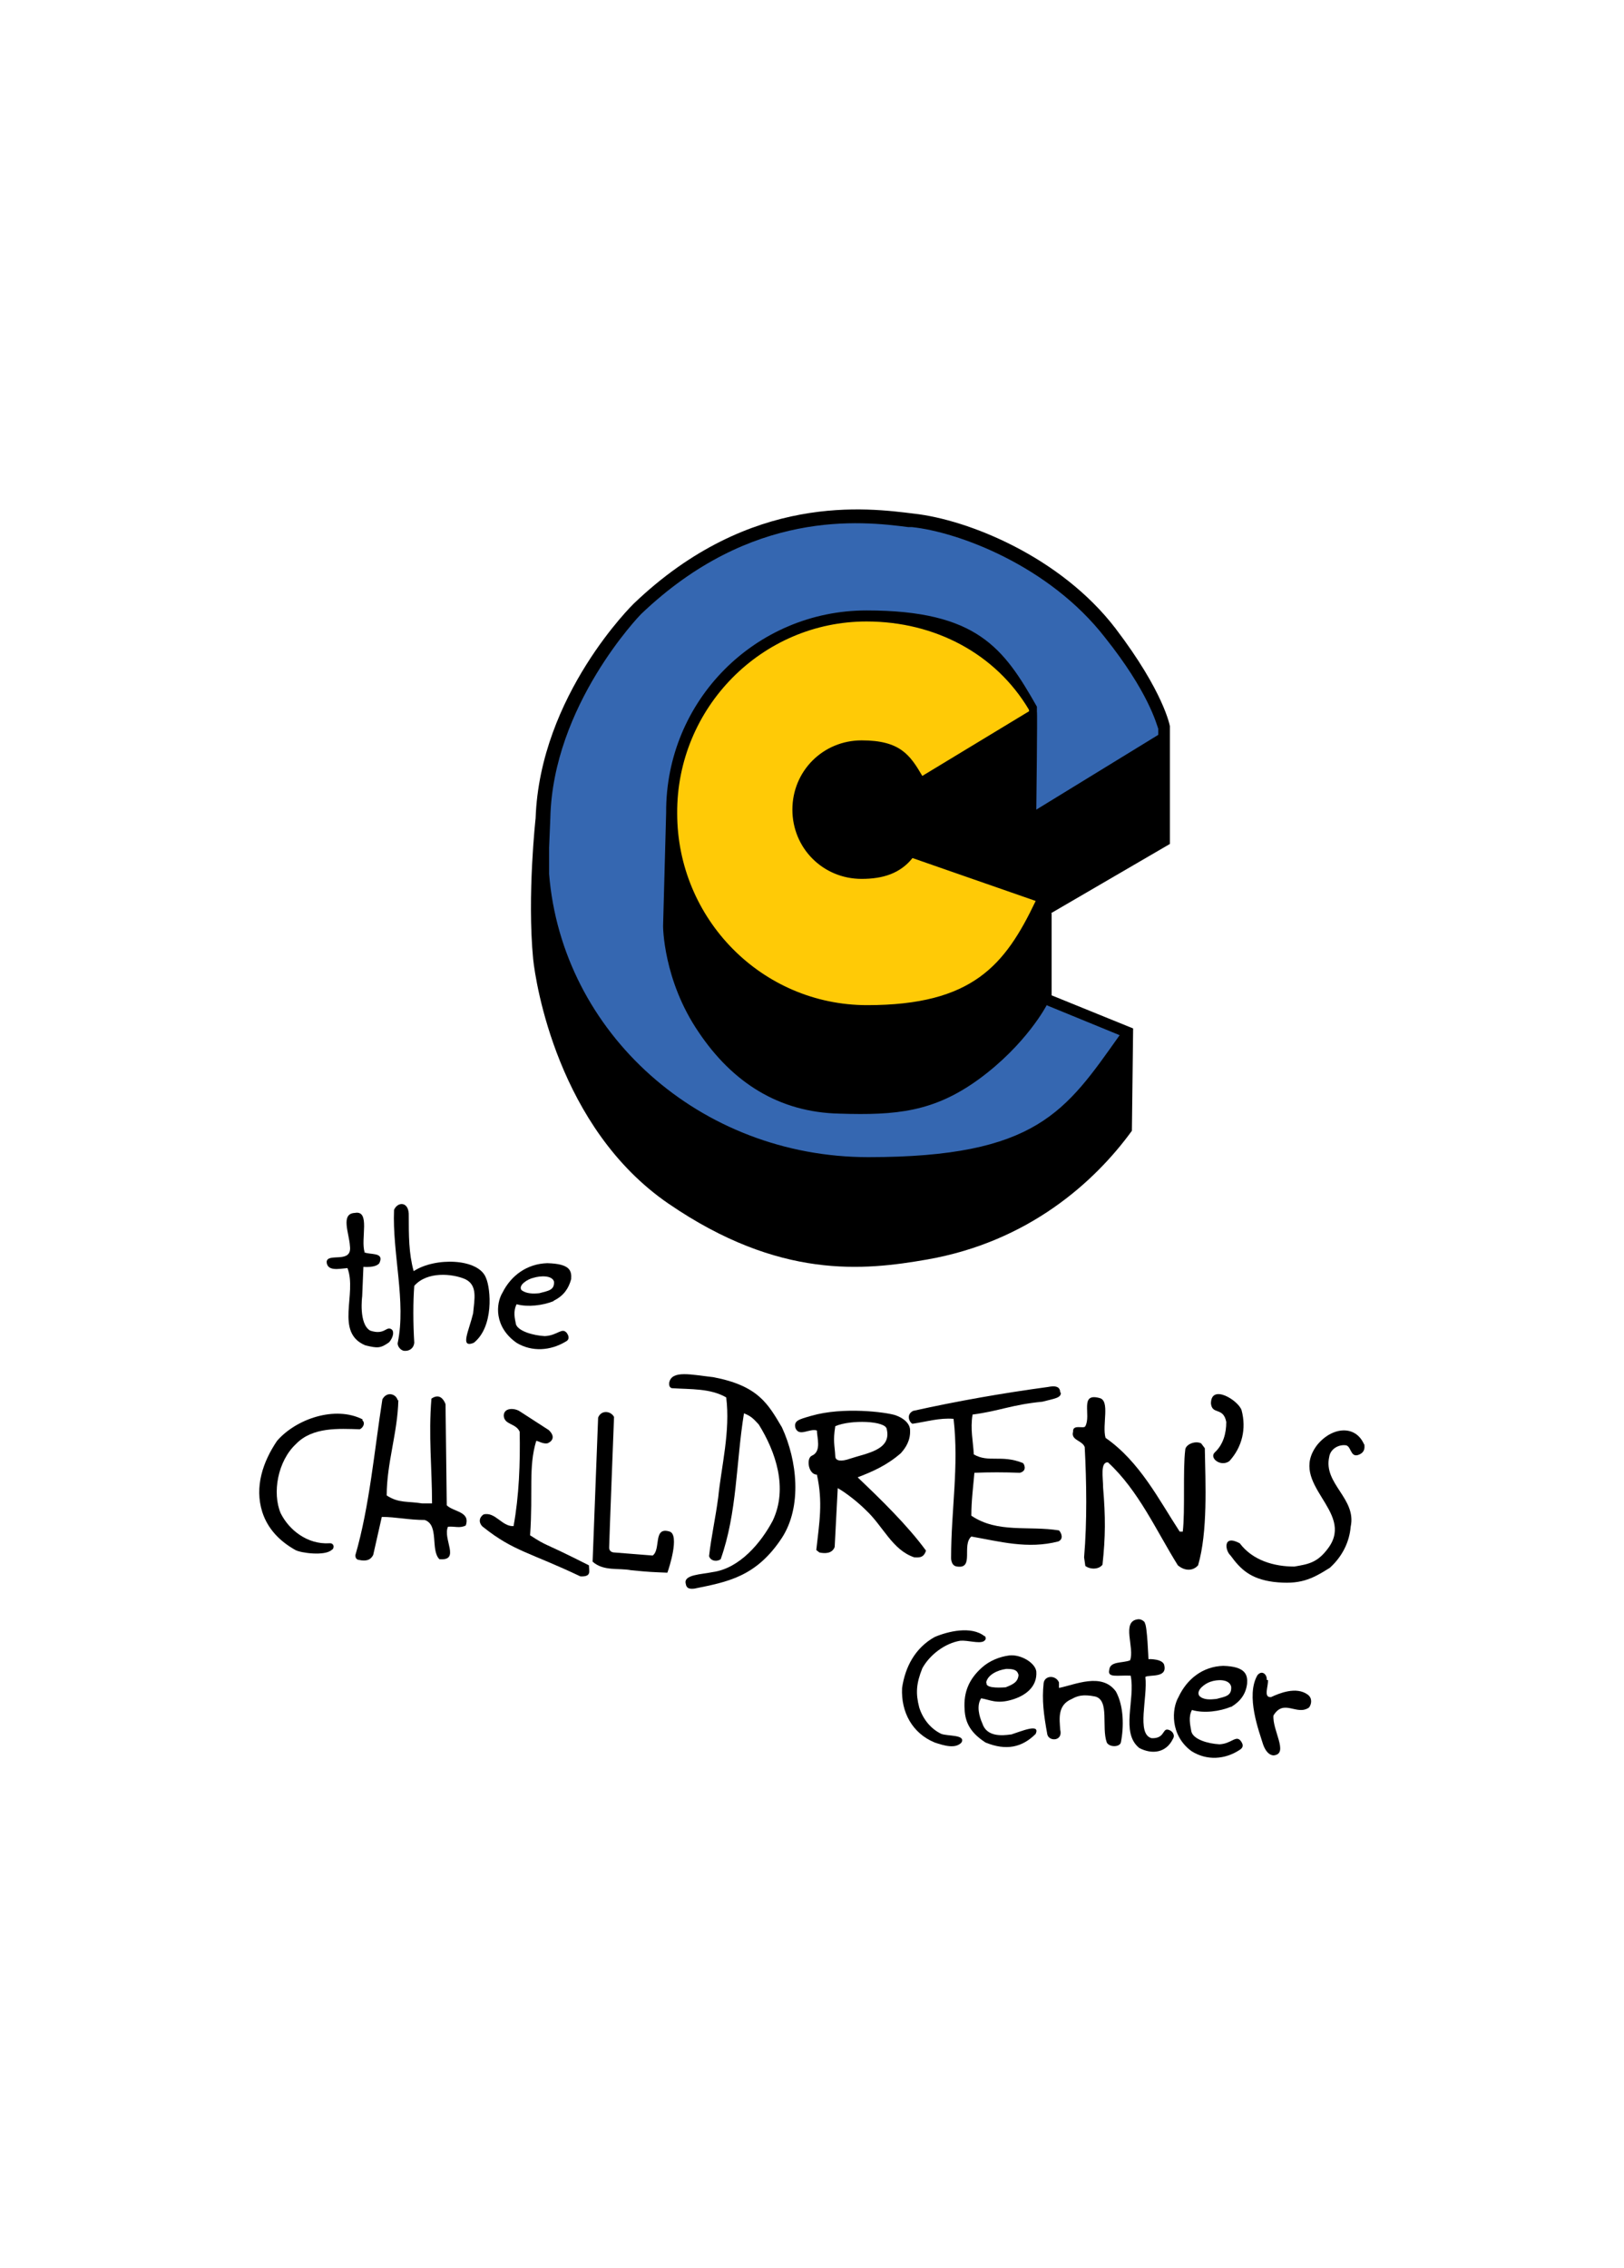 <svg xmlns="http://www.w3.org/2000/svg" id="Layer_1" data-name="Layer 1" viewBox="0 0 265 370"><defs><style>      .cls-1 {        fill: #ffca06;      }      .cls-1, .cls-2, .cls-3 {        stroke-width: 0px;      }      .cls-2 {        fill: #3567b1;      }      .cls-3 {        fill: #000;      }      .cls-4 {        isolation: isolate;      }    </style></defs><g class="cls-4"><g id="background"><path class="cls-3" d="M171.5,149l19.4-11.3v-19.2s-.9-5.5-8.9-16c-8.9-11.6-23.9-17.7-32.9-18.7-7.4-.9-26.6-3.6-45.7,14.7,0,0-15.3,14.9-16,35,0,0-1.4,12.6-.4,23,.4,3.8,4,27.5,22.1,39.9,18.1,12.4,31.9,10.9,42.2,9.1,16.5-2.9,27.3-12.6,33.4-21l.2-16.7-13.3-5.4v-13.4h-.1,0Z"></path><path class="cls-2" d="M170.8,164s-3.3,6.4-11.1,12.1c-7.3,5.3-13.4,5.9-22.7,5.6-9.9-.2-17.5-5.1-23-13.3-5.8-8.5-5.8-17.3-5.8-17.3l.5-18.5c-.1-18.3,14.6-33,32.7-33s22.4,6.2,27.8,15.7v.8c.1,0-.1,16-.1,16l19.9-12.2v-1c-.3-.8-1.6-6-8.7-14.9-9.1-11.7-23.9-17.2-31.5-18h-.6c-7.7-1-25.6-3-43.6,14.2-.2.2-14.4,14.9-14.8,33.3l-.2,4.8v4.3c2.1,25.9,24.6,46.2,52.1,46.2s32.2-7.5,41-19.9l-11.7-4.8h0Z"></path><path class="cls-1" d="M167.9,115.8c-5.4-9.1-15.3-14.4-26.5-14.4-17.1,0-31,14.1-30.9,31.3,0,17.2,13.8,31.3,31,31.3s22.5-6.5,27.5-17l-20.1-7c-2,2.5-4.8,3.4-8.3,3.4-6.3,0-11.3-5-11.3-11.3s5-11.3,11.3-11.3,7.9,2.4,9.9,5.8l17.5-10.6h-.1Z"></path><path class="cls-3" d="M66.7,198.3c0,3.3,0,6.2.8,9.1,3.5-2.3,10.6-2.1,11.8,1.1.8,1.8,1.3,8-2,10.6-2.3.9-.8-1.9-.1-4.8.2-2.3.8-4.6-1.3-5.6-2.1-.9-6.2-1.3-8.3,1.1-.2,2.6-.2,6,0,9.3-.1.9-.8,1.3-1.4,1.3-.8.1-1.4-.8-1.3-1.3,1.4-6.7-.9-14.6-.6-21.7.6-1.4,2.5-1.4,2.4,1h0Z"></path><path class="cls-3" d="M59.4,204.3c.9.5,3.4-.1,2.5,1.8-.6.8-2.6.6-2.6.6l-.2,4.8s-.6,4.5,1.3,5.6c2.4.8,2.6-.8,3.5-.2.5.4.2,1.4-.4,2.1-1.4,1-1.9,1-3.9.5-5-2.1-1.3-8.4-2.9-12.6-1.3.1-3.3.6-3.4-1,.1-1.6,4.2.4,3.8-2.6-.1-2-1.6-5.3.8-5.4,2.6-.5.9,4.3,1.6,6.4h0Z"></path><path class="cls-3" d="M127.6,232.9c2.5,5.4,3.3,12.9,0,18-4.2,6.4-8.9,7.2-14.3,8.3-.9.1-1.3-.1-1.4-.8-.4-1.5,2.5-1.5,4.4-1.9,4.4-.6,7.9-4.8,9.8-8.4,2.5-5.3.5-11.2-2.3-15.7-1-1.1-1.4-1.4-2.4-1.8-1.3,8-1.1,16.2-3.8,23.8-.5.4-1.6.4-1.9-.5.4-3.4,1-5.9,1.5-9.6.5-5,2-10.8,1.3-16.3-2.6-1.5-5.8-1.3-8.8-1.5,0,0-.6,0-.5-.9.4-2.1,3.6-1.3,7.2-.9,7.3,1.4,8.9,4.3,11.2,8.2h0Z"></path><path class="cls-3" d="M173.1,227.2c.1.9-1.1,1-3,1.5-5.1.5-6.9,1.5-11.4,2.1-.4,2.4.1,4.4.2,6.5,2.4,1.4,4.5,0,8,1.4.2.1.8,1.3-.5,1.6-2.5-.1-5-.1-7.4,0-.2,2.3-.5,4.6-.5,7,4.3,2.9,9.3,1.6,14.3,2.4.4.4.8,1.4-.1,1.8-5,1.3-9.6,0-14.2-.8-1.6,1.4.5,5.3-2.3,4.9-1.1-.1-1-1.5-1-1.5,0-7.7,1.3-14.9.4-22.6-2.3-.2-4.6.5-6.7.8-.5-.2-1.1-1.5.1-2.1,7.2-1.6,14.6-2.9,22-3.9,1-.2,2-.2,2,.9h0Z"></path><path class="cls-3" d="M65,228.4c-.1,5.3-1.9,10.3-1.9,15.6,2,1.3,3.4.9,5.8,1.3h1.6c0-5.6-.6-11.1-.1-17.1,1.3-.9,2,.1,2.3.9l.2,16.5c1.1,1.1,3.9,1,3.1,3.3-1,.5-1.8.1-2.9.2-.9,2,2.1,5.6-1.4,5.3-1.5-1.5,0-5.6-2.4-6.4-2.6,0-4.7-.5-7-.5l-1.4,6.2c-.4.8-1.1,1.1-2.4.8-.6-.1-.5-.8-.5-.8,2.3-7.9,3.1-17.2,4.4-25.4.8-1.4,2.3-.8,2.5.2h0Z"></path><path class="cls-3" d="M202.6,230.1c.8,3,.1,6-2,8.3-1.4,1-3.3-.5-2.4-1.4,1.4-1.3,1.9-3.1,1.9-5-.5-2.5-2.3-1.1-2.5-3,0-3.3,4.5-.5,5,1.1h0Z"></path><path class="cls-3" d="M180.4,234.6c5.6,3.9,8.7,10.1,12.1,15.3h.5c.4-3.3,0-10.1.4-13.3,0-.9,1.6-1.6,2.6-1.1l.6.8c.1,5.8.5,13.6-1.1,19.1-.8.9-2.1,1-3.3,0-3.5-5.6-6.4-12.2-11.4-16.8-1.3-.1-.8,2.5-.8,4.1.4,4.8.4,8-.1,12.6-.6.8-2,.8-2.8.2l-.2-1.4c.5-5.9.4-12.3.1-18-.4-1.1-2.3-1.1-1.9-2.5-.1-1.3,1.8-.4,2-.9,1-1.8-1-5.5,2.3-4.6,1.8.4.4,4.4,1,6.5h0Z"></path><path class="cls-3" d="M89.4,233.2c1.5,1.3.5,2.1-.1,2.3-.8.1-1.4-.4-1.8-.4-1.3,4.3-.5,8.2-1,15.4,3.1,2,1.5.8,9.6,4.9,0,.9.5,1.9-1.4,1.8-8.2-3.9-10.9-4.1-15.8-8-.6-.4-1-1.4,0-2.1,1.9-.5,3,2,4.9,1.9.9-4.9,1.1-10.3,1-15.4-.6-1.4-2.5-1.1-2.6-2.6,0-1.3,1.6-1.3,2.5-.8l4.8,3.1h0Z"></path><path class="cls-3" d="M100.2,231.1s-.8,20.6-.8,21.4.8.8.8.8l6.3.5c1.4-1,0-4.8,2.8-3.9,1.6.6-.1,5.9-.4,6.7-2.4-.1-2.9-.1-5.9-.4-2.1-.4-4.5.2-6.3-1.4l.9-23.5c.5-1.3,2.1-1.1,2.6-.1h0Z"></path><path class="cls-3" d="M59.1,231.7c.6.5.1,1.3-.4,1.5-3.4-.1-7.7-.4-10.4,2.4-3,2.8-3.9,8-2.5,11.3,1.4,2.8,4.4,5.1,7.9,4.9.9-.1.9.9.4,1.1-1.1,1-5,.5-5.9,0-2.5-1.4-4.5-3.4-5.4-6.2-1.3-4.1.1-8.2,2.4-11.6,3.1-3.6,9.5-5.8,14-3.5h0Z"></path><path class="cls-3" d="M222.6,235.5c.2,1-.1,1.6-1,1.9-1.3.4-1.1-1.6-2.1-1.6-1.1-.1-2.4.6-2.6,1.9-1,4.4,4.5,6.8,3.5,11.4-.2,2.4-1.3,4.8-3.4,6.7-3,1.9-4.9,2.8-9.2,2.3-3.8-.5-5.4-2.1-7-4.3-.9-.8-1.3-3.5,1.5-2,2.1,2.8,5.6,3.8,8.9,3.8,2.3-.4,3.8-.6,5.6-3.1,4.3-6-6.7-10.3-1.9-16.7,2.4-3,6.3-3.4,7.7-.1h0Z"></path><path class="cls-3" d="M186.8,264.8c.4.4.6,5.9.6,5.9,0,0,2.5-.1,2.6,1.1.4,2-2.4,1.4-3.1,1.8.4,3.4-1.5,9.3,1,10,2.1.1,1.8-1.5,2.6-1.4.8.1,1.3.9.9,1.5-1.1,2.3-3.4,2.6-5.5,1.5-3.1-2.5-.6-7.9-1.4-11.8-2.1-.1-3.8.4-3.5-.9.1-1.5,2.1-1.1,3.4-1.6.8-2-1.5-6.4,1.3-6.7,0,0,.6-.1,1.1.5h0Z"></path><path class="cls-3" d="M160.7,266.9c.4.6-.1.8-.2.9-.8.4-2.6-.2-3.8-.1-2.5.4-5,2.3-6.2,4.5-1,2.5-1.1,4.1-.5,6.4.6,1.9,1.9,3.5,3.6,4.3,1.1.4,4,.1,3.3,1.4-1,1.1-2.9.5-4.4,0-3.6-1.5-5.5-4.9-5.3-8.9.5-3.4,2.1-6.5,5.3-8.3,2.1-.9,6-1.9,8.2-.1h0Z"></path><path class="cls-3" d="M206.9,274.1c.1,1-.8,2.9.5,2.8,1.3-.6,4.1-1.8,6-.4.8.6.6,1.6.2,2.1-2,1.4-4.1-1.5-5.8,1.3-.2,2.4,2.5,6.2.1,6.5,0,0-1.1.2-1.8-1.8-.6-2-2.9-7.9-.9-11.3.8-.9,1.6,0,1.5.8h0Z"></path><path class="cls-3" d="M172.8,274.4v1c2.6-.5,7-2.6,9.3.6,1.3,2.4,1.3,5.8.8,8.3-.2.8-1.9.8-2.3,0-.9-2.5.5-6.9-1.9-7.5-2-.4-2.9-.1-3.8.4-2.4,1-2,3.3-1.9,5,.5,1.9-1.8,2-2.1.8-.6-3.3-.9-5.6-.6-8.4.2-1.3,2-1.3,2.5-.1h0Z"></path><path class="cls-3" d="M90.4,212.2c1.6-.8,2.4-2,2.8-3.5.1-1.4-.2-2.5-3.9-2.6-3.3.1-5.9,2-7.3,4.8-1.1,1.8-1.4,5.6,2.3,8.2,2.5,1.5,5.5,1.3,8-.2.8-.4.4-1.1.2-1.4-.8-1-1.5.4-3.6.5-1.9-.1-4.3-.8-4.7-1.9-.2-1-.5-2.1.1-3.3,1.8.5,4.3.2,6-.5h0ZM87,208.5c1.3-.4,3.1-.4,3.4.6.1,1.4-.9,1.5-2.4,1.9-1,.1-2.1.1-2.9-.5-.6-.8,1-1.8,1.9-2h0Z"></path><path class="cls-3" d="M139.8,241.1c2.6-1,4.9-2,7.2-4,.8-.9,1.6-2.1,1.5-3.8,0,0,.1-1.5-2.4-2.4-1.6-.5-8.5-1.4-13.7.1-2.1.6-2.9.8-2.6,2,.6,1.5,2.3,0,3.5.4,0,1.1.8,3.4-.8,4.1-1,.4-.6,3.1.8,3.1,1,4.5.4,7.8-.1,12.3l.5.4c.9.2,2.1.2,2.5-.9l.5-9.6c1.4.8,3.3,2.3,4.6,3.6,2.8,2.6,4.3,6.5,7.9,7.7.6,0,1.5.2,1.9-1.1-3-4.1-7.3-8.3-11.3-12.1h0ZM136.3,237.6c-.1-1.9-.4-2.4,0-4.9,2.5-1.1,8.3-.9,8.4.5.8,3.4-3.3,3.9-6,4.8-1.4.5-2.4.4-2.4-.4h0Z"></path><path class="cls-3" d="M164.9,283c-1.4.2-3.9.4-4.6-1.8-.5-1.1-1-2.9-.2-4.1,1.4.2,2.5,1,5.1.2,2-.6,4.1-2,3.9-4.6-.2-1.4-2.5-2.8-4.4-2.6-1.6.2-3.3.9-4.5,2-2,1.8-3,3.9-2.8,6.8.1,2.3,1.1,3.9,3.4,5.4,3.4,1.4,6,.8,8.2-1.4.8-1.8-2.4-.4-4,.1h0ZM160.9,274.6c.2-1.3,1.8-2.1,3.3-2.3,1.1,0,1.8.1,2,1-.1,1.1-.8,1.5-2.1,2-1.4.1-3.4.1-3.1-.8h0Z"></path><path class="cls-3" d="M200.9,278.5c1.5-.9,2.4-2.1,2.6-3.8.1-1.4-.2-2.8-3.9-2.9-3.3.1-5.9,2.1-7.3,5.1-1.1,1.9-1.4,6.2,2.1,8.8,2.5,1.6,5.5,1.4,7.9-.2.8-.5.4-1.1.2-1.4-.8-1.1-1.5.4-3.5.5-1.9-.1-4.3-.8-4.6-2.1-.2-1.1-.5-2.4.1-3.5,2,.6,4.6.2,6.3-.5h0ZM197.5,274.4c1.1-.4,3.1-.5,3.4.8.1,1.5-.9,1.6-2.4,2-1,.1-2.1.2-2.8-.5-.6-.9.9-2,1.8-2.3h0Z"></path></g></g></svg>